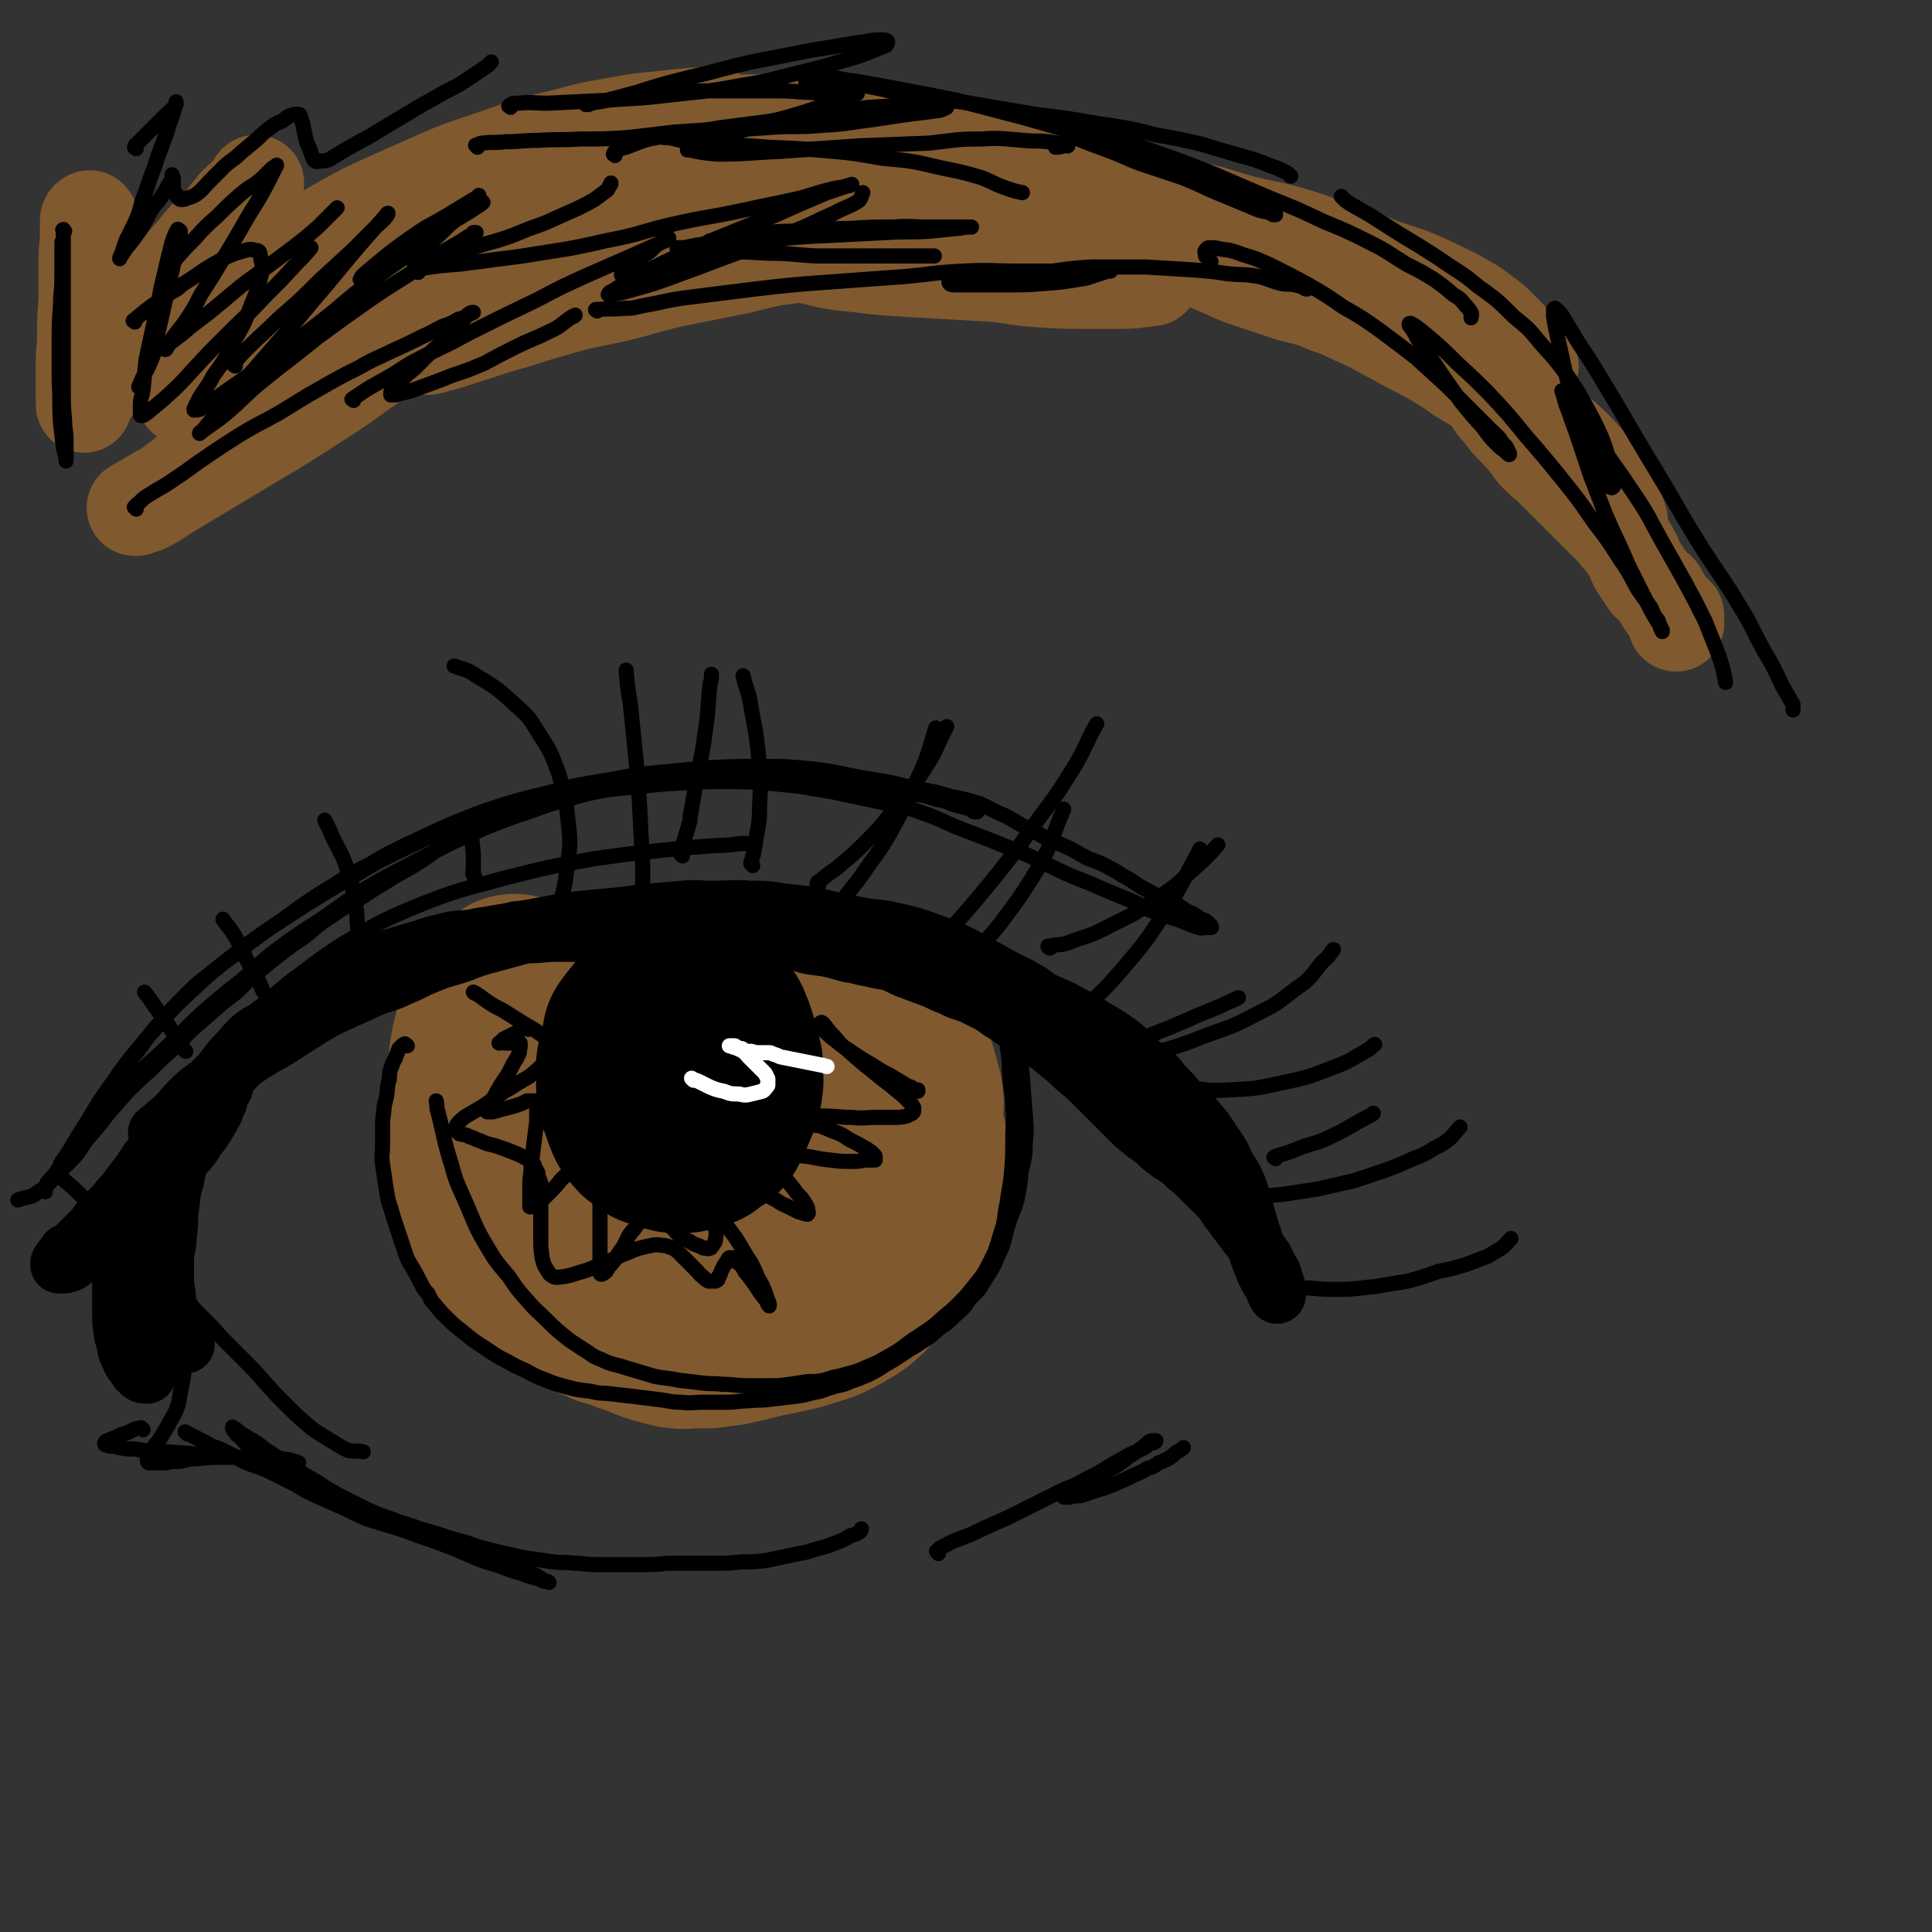 <svg viewBox='0 0 1404 1404' version='1.1' xmlns='http://www.w3.org/2000/svg' xmlns:xlink='http://www.w3.org/1999/xlink'><rect x="0" y="0" width="1404" height="1404" fill="#333333" stroke="none"/><g fill='none' stroke='rgb(0,0,0)' stroke-width='140' stroke-linecap='round' stroke-linejoin='round'><path d='M479,807c-1,-1 -1,-1 -1,-1 -1,-1 0,0 0,0 0,1 -1,0 -1,1 0,1 0,1 0,2 0,2 0,2 0,4 0,2 -1,2 0,4 0,2 1,2 2,3 1,1 1,1 2,2 1,1 1,1 3,2 2,1 2,1 4,2 2,0 2,0 5,0 4,0 4,0 7,0 4,0 4,0 8,-1 3,0 3,-1 6,-2 3,-1 3,0 6,-2 2,-1 2,-1 4,-3 2,-2 1,-2 2,-4 1,-1 2,-1 2,-2 1,-1 1,-1 1,-2 0,-1 0,-1 0,-2 0,-1 0,-1 0,-2 -1,-2 -1,-3 -2,-4 -1,-2 -1,-1 -2,-2 -1,-1 -1,-1 -2,-2 -1,-1 -1,-1 -2,-2 -1,-1 -1,-1 -2,-2 -1,-1 -1,-2 -2,-2 -2,-1 -2,0 -4,0 -2,0 -2,0 -4,0 -2,0 -2,1 -3,2 -2,1 -2,1 -3,2 -1,1 -1,1 -2,2 -1,1 -1,1 -2,2 -1,0 -1,0 -2,0 0,0 0,0 0,0 0,0 0,0 0,0 0,0 0,0 0,0 -1,-1 0,-1 0,-1 0,-1 0,-1 0,-2 0,-1 0,-2 0,-2 -1,-2 -1,-1 -2,-2 -1,-1 -1,-1 -2,-2 -2,-1 -2,-2 -3,-2 -2,-1 -2,0 -4,0 -2,0 -2,0 -4,1 -2,1 -2,1 -4,2 -2,2 -2,2 -4,4 -2,3 -2,3 -3,6 -1,3 -1,3 -1,6 0,2 0,2 0,4 0,1 1,1 1,2 '/></g>
<g fill='none' stroke='rgb(129,89,47)' stroke-width='140' stroke-linecap='round' stroke-linejoin='round'><path d='M375,721c-1,-1 -1,-1 -1,-1 -1,-1 0,0 0,0 0,0 0,0 0,0 0,0 0,-1 0,0 -2,0 -2,1 -3,2 -2,2 -2,2 -4,4 -2,3 -2,3 -4,6 -2,4 -2,4 -4,9 -2,6 -2,6 -3,12 -2,6 -2,7 -3,13 -1,8 -1,8 -1,15 0,9 0,9 0,17 0,8 0,8 0,16 1,8 1,8 2,15 2,8 1,8 3,16 1,7 2,7 4,14 2,7 1,7 4,14 2,6 2,6 5,11 2,5 2,5 5,10 2,5 2,5 5,10 4,5 4,5 8,9 4,5 4,5 8,9 4,4 4,4 9,8 5,4 5,4 11,8 6,4 6,4 13,8 7,3 7,3 14,6 8,2 8,2 16,4 9,1 9,1 18,2 8,1 8,1 16,1 8,0 8,0 16,0 8,0 8,-1 17,-2 8,-1 8,0 16,-2 6,-2 6,-2 13,-4 6,-2 7,-2 13,-4 6,-3 6,-3 11,-7 6,-3 6,-3 11,-7 5,-4 5,-4 10,-8 4,-4 3,-5 7,-9 4,-6 4,-5 8,-11 4,-7 4,-7 6,-14 3,-7 3,-7 5,-14 2,-7 3,-8 4,-15 1,-7 1,-7 2,-14 1,-7 1,-7 1,-14 0,-7 -1,-7 -2,-13 -1,-7 0,-7 -2,-13 -1,-5 -2,-5 -4,-10 -1,-4 -1,-4 -2,-7 -1,-3 -1,-3 -2,-6 -1,-2 -1,-2 -2,-4 -1,-3 -1,-3 -3,-5 0,-1 -1,-1 -2,-3 -1,-1 0,-1 -2,-3 0,-1 -1,-1 -1,-1 -1,-1 -2,-1 -2,-2 -1,-1 -2,-1 -2,-2 0,-1 0,-1 0,-2 0,-1 0,-1 0,-2 0,-1 0,-1 0,-1 1,-1 1,0 2,0 2,1 2,1 4,2 4,2 4,2 7,4 4,3 4,3 8,7 4,4 4,4 8,8 4,6 5,6 9,12 5,6 5,6 8,13 3,7 3,8 5,15 3,7 4,7 5,14 2,8 2,8 2,15 0,8 0,8 -1,15 -1,7 -1,7 -3,13 -2,6 -2,7 -5,13 -4,6 -4,6 -8,11 -5,6 -5,7 -10,12 -6,7 -6,7 -13,12 -8,6 -8,6 -17,11 -9,5 -9,6 -19,10 -10,4 -11,4 -21,7 -8,2 -8,1 -16,2 -7,1 -7,2 -14,2 -4,0 -4,0 -9,0 -3,0 -3,0 -6,0 -1,0 -1,0 -3,0 -1,0 -1,0 -2,0 0,0 -1,-1 0,-2 2,-1 3,0 5,-1 6,-1 6,-1 12,-2 9,-3 9,-4 18,-7 9,-3 9,-3 18,-6 9,-3 9,-3 17,-6 7,-4 7,-4 14,-9 7,-4 7,-4 13,-9 4,-4 4,-4 8,-9 4,-4 4,-4 7,-9 3,-5 3,-5 6,-10 4,-7 5,-7 8,-14 3,-6 2,-6 5,-13 2,-5 2,-5 3,-11 3,-7 3,-7 4,-14 2,-5 1,-5 2,-11 1,-4 1,-4 1,-8 0,-4 0,-4 0,-8 0,-5 1,-6 0,-11 0,-4 -1,-4 -2,-9 -1,-4 -1,-4 -2,-7 -1,-4 -1,-4 -2,-7 -1,-3 -1,-3 -2,-6 -1,-2 -1,-2 -2,-4 -1,-2 -1,-2 -2,-4 -1,-2 -1,-2 -2,-4 -1,-2 0,-2 -2,-4 0,-1 -1,0 -2,-2 0,0 -1,0 -1,-1 0,-1 0,-1 0,-2 0,-1 0,-1 0,-2 0,0 0,0 0,0 0,0 0,0 0,1 0,3 1,3 1,6 2,5 2,5 3,11 2,8 2,8 4,16 2,6 3,6 4,13 2,7 1,7 2,15 1,6 1,6 2,12 1,6 1,6 1,12 0,7 0,7 0,14 0,7 -1,7 -2,14 -1,7 -1,7 -3,13 -1,6 0,6 -2,12 -1,5 -2,5 -3,10 -2,4 -2,4 -3,9 -2,4 -2,3 -4,7 -2,4 -2,4 -5,7 -3,5 -3,5 -7,9 -3,3 -3,4 -7,7 -4,4 -4,4 -9,7 -7,4 -7,4 -15,8 -9,3 -9,3 -19,6 -9,2 -9,2 -18,4 -8,1 -7,2 -15,3 -6,2 -6,2 -12,3 -6,2 -6,1 -12,2 -5,1 -5,1 -9,1 -5,0 -5,0 -9,0 -5,0 -5,1 -10,0 -4,0 -4,-1 -9,-2 -5,-1 -5,-1 -10,-3 -5,-2 -5,-2 -10,-4 -6,-2 -6,-2 -11,-4 -7,-4 -7,-4 -13,-7 -6,-3 -6,-3 -12,-6 -6,-3 -6,-3 -11,-5 -5,-3 -5,-3 -10,-6 -5,-3 -5,-3 -10,-6 -5,-3 -5,-3 -10,-7 -4,-4 -5,-4 -9,-8 -4,-4 -4,-5 -8,-10 -4,-5 -4,-5 -8,-11 -2,-5 -2,-6 -4,-11 -2,-6 -3,-6 -5,-13 -2,-7 -1,-7 -2,-14 -1,-6 -1,-6 -1,-12 0,-6 -1,-6 0,-12 1,-6 1,-6 2,-12 2,-5 2,-5 4,-10 2,-4 2,-4 4,-8 2,-3 2,-4 4,-7 2,-3 2,-3 5,-6 3,-3 3,-3 7,-6 4,-3 4,-3 7,-6 3,-2 3,-2 6,-4 2,-1 2,0 4,-2 2,-1 2,-1 3,-2 0,0 0,-1 0,-1 0,-1 -1,0 -2,0 -1,0 -1,0 -2,1 -4,2 -4,3 -8,6 -5,4 -6,4 -10,9 -6,7 -6,7 -11,15 -4,6 -5,6 -8,13 -3,7 -3,7 -4,15 -2,9 -2,9 -2,18 0,7 0,8 1,15 1,6 0,6 2,12 2,6 2,6 6,12 4,6 4,6 9,12 5,5 4,6 10,11 7,6 7,6 16,11 8,5 8,5 17,8 11,5 11,6 23,9 12,3 12,3 24,4 12,2 12,2 23,4 10,1 10,1 19,1 8,0 8,-1 16,-2 7,-2 7,-2 15,-4 6,-2 6,-2 12,-4 5,-2 5,-2 10,-5 5,-3 5,-3 10,-6 3,-3 3,-3 6,-6 4,-4 4,-4 7,-7 3,-3 4,-3 6,-7 3,-6 3,-6 6,-12 2,-6 3,-5 4,-11 2,-6 1,-6 2,-13 1,-6 1,-6 1,-11 0,-6 0,-6 0,-12 0,-5 0,-5 0,-10 0,-4 0,-4 0,-8 0,-3 0,-3 0,-7 0,-2 0,-2 0,-5 0,-2 0,-2 0,-5 0,-1 0,-1 0,-3 0,-2 0,-2 0,-3 0,0 0,-1 -1,-1 0,0 0,0 0,0 -1,0 0,1 0,2 0,1 0,1 0,3 0,2 0,2 0,5 0,3 0,3 0,5 0,2 0,2 0,4 0,0 0,0 0,1 0,0 0,0 0,0 0,1 0,1 0,1 0,0 1,-1 1,-1 '/></g>
<g fill='none' stroke='rgb(0,0,0)' stroke-width='140' stroke-linecap='round' stroke-linejoin='round'><path d='M467,766c-1,-1 -1,-1 -1,-1 -1,-1 0,0 0,0 -1,1 -1,0 -2,1 -1,1 -1,1 -2,2 -1,2 -2,2 -2,4 -1,3 0,3 0,6 0,4 0,4 0,7 0,4 -1,4 0,8 0,4 1,3 2,7 1,3 1,3 2,6 1,2 1,2 2,5 1,2 1,2 3,4 1,2 1,2 4,4 2,1 2,1 4,3 3,1 3,1 6,2 3,1 3,1 7,2 3,0 3,0 7,0 3,0 3,-1 6,-2 3,0 3,0 5,-1 3,-2 3,-2 5,-4 3,-2 3,-1 5,-4 1,-2 1,-2 2,-5 2,-3 2,-3 3,-6 2,-4 2,-4 3,-8 1,-4 2,-4 2,-8 1,-4 0,-4 0,-8 0,-3 0,-3 0,-7 -1,-4 -1,-4 -2,-8 -1,-4 -1,-4 -2,-7 -1,-3 -1,-3 -2,-6 -1,-2 -1,-2 -2,-5 -1,-2 -1,-2 -3,-4 -1,-1 -2,-1 -4,-3 -1,-1 -1,-1 -3,-2 -3,-1 -3,-1 -6,-2 -3,-1 -3,-1 -6,-1 -3,0 -3,0 -6,0 -3,0 -3,1 -6,2 -2,0 -2,0 -5,1 -2,1 -2,2 -4,3 -3,2 -3,1 -6,4 -2,2 -2,3 -4,5 -1,2 -1,2 -3,4 '/></g>
<g fill='none' stroke='rgb(0,0,0)' stroke-width='42' stroke-linecap='round' stroke-linejoin='round'><path d='M163,790c-1,-1 -1,-1 -1,-1 -1,-1 0,0 0,0 0,0 0,0 0,0 0,0 0,0 0,0 -1,-1 0,0 0,0 0,0 0,0 0,0 0,-1 0,-1 0,-2 0,-1 1,-1 1,-2 1,-2 1,-2 2,-4 2,-2 2,-1 4,-3 3,-3 3,-4 6,-7 3,-3 3,-2 6,-5 4,-3 4,-3 8,-6 4,-3 4,-3 8,-6 4,-3 4,-3 8,-6 5,-3 5,-3 10,-7 5,-4 5,-4 10,-7 6,-4 6,-3 12,-6 5,-3 5,-4 10,-6 5,-3 6,-3 11,-6 6,-3 6,-3 12,-6 6,-3 6,-3 12,-6 6,-3 5,-3 11,-5 7,-3 7,-2 14,-4 6,-2 7,-2 13,-4 7,-2 7,-2 13,-4 7,-2 7,-2 14,-4 6,-2 6,-2 12,-4 6,-1 6,-1 12,-2 7,-2 7,-1 14,-2 6,-1 6,-2 12,-2 7,-1 7,-1 14,-1 6,0 6,0 11,0 6,0 6,0 11,0 6,0 6,0 12,0 5,0 5,0 11,0 5,0 5,1 11,2 6,1 6,1 11,2 6,1 6,1 12,2 6,1 6,1 13,2 7,1 7,1 14,2 7,1 7,1 14,2 7,0 7,0 14,0 7,0 7,0 14,0 7,0 7,0 14,0 8,0 8,0 16,0 7,0 7,0 15,1 7,1 7,1 13,1 7,1 7,1 14,1 7,1 7,1 14,2 7,1 7,1 14,2 7,1 7,2 14,3 6,2 6,1 12,3 5,2 5,2 10,4 5,2 5,2 10,5 5,3 4,3 9,6 4,3 4,3 8,6 4,3 4,3 9,6 5,2 5,3 9,5 4,3 4,3 8,6 3,2 3,1 7,3 3,2 3,2 6,4 2,2 2,1 4,3 2,0 2,1 3,2 1,0 1,1 3,1 0,0 0,0 1,0 1,0 1,0 2,0 0,0 -1,-1 -1,-1 -1,-1 -1,-1 -2,-2 -2,-2 -2,-2 -5,-4 -3,-2 -3,-1 -7,-3 -4,-3 -4,-3 -9,-5 -6,-4 -6,-4 -13,-6 -8,-3 -8,-3 -15,-6 -8,-3 -8,-4 -16,-6 -7,-2 -7,-2 -15,-4 -7,-2 -7,-2 -13,-4 -7,-2 -7,-2 -14,-4 -8,-2 -8,-2 -15,-4 -9,-1 -9,-1 -17,-3 -7,-1 -7,-2 -15,-3 -7,-2 -7,-2 -15,-4 -7,-1 -7,-1 -14,-2 -8,-2 -8,-3 -15,-4 -8,-2 -8,-2 -16,-3 -8,0 -8,0 -17,0 -8,-1 -8,-2 -15,-2 -8,-1 -8,-1 -16,-1 -8,0 -8,-1 -17,-1 -8,0 -8,0 -17,0 -8,0 -8,1 -16,1 -7,1 -7,1 -14,1 -6,0 -6,0 -13,0 -8,0 -8,0 -15,0 -7,0 -7,0 -13,0 -10,0 -10,1 -19,1 -10,1 -10,0 -21,1 -8,1 -8,1 -16,2 -9,1 -9,2 -18,4 -10,2 -10,2 -21,5 -11,4 -11,4 -22,8 -9,4 -9,4 -18,9 -10,6 -10,6 -19,12 -9,6 -9,6 -18,12 -11,7 -11,7 -22,13 -10,6 -10,6 -20,12 -8,5 -8,5 -15,11 -7,5 -7,6 -14,12 -6,5 -6,6 -11,11 -5,5 -5,5 -10,10 -4,4 -3,4 -7,8 -3,3 -3,2 -6,4 -2,2 -2,3 -4,4 -2,2 -2,2 -4,3 -1,1 -1,1 -2,2 -1,1 -1,1 -2,1 0,0 0,0 0,0 0,0 -1,0 -1,0 2,-2 3,-2 5,-4 4,-4 4,-3 8,-7 6,-6 5,-6 11,-12 7,-7 8,-7 16,-13 9,-7 9,-7 19,-14 10,-7 10,-7 20,-13 9,-5 9,-5 18,-11 8,-5 8,-5 16,-10 10,-6 10,-6 21,-11 11,-5 11,-5 22,-10 10,-4 11,-3 21,-8 10,-4 10,-5 20,-9 12,-5 12,-4 24,-8 10,-4 10,-4 21,-7 11,-3 11,-3 22,-6 10,-2 10,-3 20,-4 11,-2 11,-2 22,-3 12,-2 12,-2 23,-3 11,-1 11,-1 22,-1 9,0 9,0 18,0 11,0 11,1 22,1 10,0 10,0 21,1 9,1 9,1 17,2 10,1 10,1 20,3 9,1 9,1 18,3 11,3 11,3 22,6 10,3 10,3 21,6 9,3 9,2 18,6 8,3 8,3 16,7 8,3 8,3 16,6 9,3 8,4 17,7 7,4 7,3 15,6 6,3 6,3 12,6 5,3 5,3 9,6 5,3 5,3 9,6 5,3 5,2 10,6 4,2 5,2 9,5 4,4 4,5 8,8 6,5 6,5 11,9 5,4 5,5 10,9 5,4 5,4 10,9 4,4 4,4 8,8 3,3 3,3 6,6 4,4 4,4 7,7 4,4 4,4 7,7 3,3 3,3 7,6 4,4 4,3 9,7 4,3 4,4 8,7 4,3 4,3 9,6 4,3 4,3 8,7 4,3 4,3 8,7 4,4 4,4 8,8 4,4 4,3 7,7 4,4 3,4 6,8 3,4 3,4 6,8 3,4 3,4 6,8 2,3 2,3 4,5 3,4 3,4 5,7 3,5 3,5 6,9 2,4 2,4 4,8 2,3 2,3 3,7 1,3 1,3 2,6 0,1 0,1 0,2 0,1 0,1 0,2 0,0 0,1 0,1 -2,-3 -2,-4 -3,-7 -4,-6 -4,-6 -7,-13 -4,-10 -4,-10 -7,-21 -4,-11 -3,-11 -7,-22 -2,-9 -2,-9 -5,-17 -3,-7 -4,-7 -8,-14 -3,-7 -3,-7 -7,-13 -4,-6 -4,-6 -8,-12 -5,-6 -5,-6 -10,-12 -5,-5 -5,-5 -10,-10 -4,-5 -4,-5 -9,-10 -5,-5 -4,-6 -10,-11 -5,-5 -6,-4 -12,-9 -6,-6 -5,-7 -12,-12 -7,-5 -7,-5 -14,-9 -7,-4 -7,-5 -15,-9 -6,-3 -6,-3 -13,-7 -7,-3 -7,-3 -14,-6 -6,-4 -6,-5 -12,-8 -8,-5 -8,-4 -17,-9 -8,-4 -8,-5 -17,-9 -8,-5 -8,-5 -16,-9 -7,-3 -7,-3 -15,-6 -8,-3 -8,-3 -17,-6 -8,-2 -8,-2 -17,-4 -10,-2 -10,-1 -21,-3 -10,-2 -10,-2 -20,-4 -8,-2 -8,-2 -17,-4 -9,-1 -10,-1 -19,-2 -12,-2 -12,-2 -24,-2 -13,-1 -13,0 -27,0 -11,0 -11,-1 -22,0 -12,1 -12,1 -23,2 -13,1 -13,2 -26,3 -10,1 -10,1 -21,2 -10,1 -10,1 -21,3 -11,2 -11,2 -22,4 -11,2 -11,2 -22,4 -9,1 -9,1 -19,3 -10,1 -10,0 -20,3 -10,2 -10,3 -21,6 -10,3 -10,3 -20,6 -8,3 -8,3 -16,7 -8,3 -7,3 -15,7 -7,4 -7,4 -14,8 -7,5 -7,5 -14,10 -8,5 -8,5 -16,10 -7,4 -7,4 -13,9 -6,3 -6,3 -11,7 -6,6 -5,6 -11,12 -5,5 -4,5 -9,11 -5,7 -5,7 -10,13 -4,5 -4,5 -9,11 -4,5 -3,5 -7,9 -4,4 -4,4 -8,8 -4,4 -4,5 -7,9 -3,4 -3,4 -6,8 -2,3 -3,2 -6,6 -3,3 -2,4 -5,7 -2,4 -3,4 -5,7 -3,4 -3,4 -6,8 -3,4 -3,4 -6,7 -3,4 -3,4 -6,7 -3,3 -3,3 -6,6 -2,2 -2,2 -4,5 -2,3 -2,3 -4,5 -2,2 -2,2 -4,4 -2,2 -2,2 -4,4 -1,1 -1,1 -2,2 -1,1 -1,1 -2,2 -1,1 -1,1 -2,2 -1,1 -1,2 -2,2 -1,1 -1,0 -2,0 -1,0 -1,1 -1,2 0,0 0,0 0,0 3,-2 3,-1 6,-3 3,-2 3,-2 6,-4 4,-3 4,-3 8,-6 7,-6 8,-6 15,-12 7,-6 7,-6 15,-13 8,-7 8,-7 15,-14 6,-6 6,-6 11,-11 5,-5 5,-5 9,-9 4,-4 4,-4 7,-8 3,-5 3,-5 6,-10 2,-4 3,-4 5,-8 3,-4 3,-4 5,-7 1,-3 1,-3 2,-6 1,-1 1,-1 1,-2 0,-1 0,-1 0,-2 0,-1 0,-1 0,-2 0,-1 0,-2 0,-1 0,0 0,1 0,2 -1,4 -1,4 -2,7 -2,6 -2,6 -5,11 -4,7 -4,7 -9,13 -7,9 -6,9 -14,17 -7,9 -8,9 -16,17 -9,8 -9,8 -18,17 -7,7 -6,7 -13,14 -6,5 -7,4 -12,10 -5,4 -4,4 -9,8 -3,3 -3,3 -7,5 -2,2 -2,2 -4,3 -2,0 -2,1 -4,1 0,0 -1,0 -1,0 -1,0 -2,0 -2,0 0,0 0,-1 0,-1 1,-2 1,-2 3,-4 3,-2 3,-2 6,-5 5,-4 5,-3 10,-7 7,-5 7,-5 14,-11 7,-5 7,-5 14,-11 7,-6 8,-5 15,-12 5,-5 5,-5 10,-10 4,-4 4,-4 8,-8 2,-2 3,-2 5,-5 1,-1 1,-1 2,-3 0,-1 0,0 1,-1 0,0 0,0 0,0 0,2 0,2 -1,4 -1,4 -1,4 -2,9 -1,6 -2,6 -3,13 -1,8 -1,8 -2,16 0,7 0,7 -1,15 0,7 -1,7 -2,14 0,7 0,7 0,15 0,6 0,6 1,12 1,6 0,6 1,11 1,4 1,4 2,8 1,3 2,3 4,6 1,3 2,3 3,6 1,1 1,2 2,3 1,1 2,1 2,2 0,1 0,1 0,2 0,0 0,0 0,0 -2,-4 -2,-4 -4,-7 -3,-7 -3,-7 -6,-15 -4,-7 -4,-7 -6,-15 -3,-9 -4,-10 -5,-19 -2,-9 -2,-9 -3,-18 0,-9 0,-9 1,-18 0,-8 1,-9 2,-17 1,-7 2,-7 4,-14 1,-5 1,-5 2,-9 1,-3 1,-3 1,-5 0,-2 0,-2 0,-4 0,-1 0,-1 0,-1 -1,-1 -1,-1 -2,0 -2,2 -2,2 -3,5 -4,6 -4,6 -7,13 -3,6 -3,6 -5,13 -3,7 -4,7 -6,15 -3,7 -3,7 -5,14 -2,7 -3,7 -4,14 -1,8 -1,8 -1,16 0,8 0,8 0,15 0,8 0,8 0,15 0,6 0,6 1,12 0,4 1,4 2,9 1,4 0,4 2,7 1,3 1,3 2,5 1,2 1,2 3,4 0,1 1,1 2,3 0,1 1,1 2,2 0,0 0,1 1,1 1,1 1,1 2,1 1,0 1,0 2,0 0,-1 -1,-1 -1,-2 -1,-4 0,-4 -1,-7 -2,-8 -3,-8 -4,-16 -3,-11 -3,-11 -4,-22 -2,-10 -2,-10 -2,-20 0,-7 -1,-7 0,-15 1,-8 1,-8 3,-16 1,-6 2,-6 4,-12 2,-6 2,-5 4,-10 1,-4 1,-4 3,-7 1,-3 1,-3 2,-6 0,-1 0,-1 0,-2 0,-1 0,-1 0,-2 0,0 0,0 0,-1 0,0 0,0 0,0 '/><path d='M115,987c-1,-1 -1,-1 -1,-1 -1,-1 0,0 0,0 0,0 0,0 0,0 0,0 0,0 0,0 -1,-1 0,0 0,0 '/></g>
<g fill='none' stroke='rgb(0,0,0)' stroke-width='11' stroke-linecap='round' stroke-linejoin='round'><path d='M136,1042c-1,-1 -1,-1 -1,-1 -1,-1 0,0 0,0 0,0 0,0 0,0 0,0 -1,-1 0,0 0,0 1,0 2,1 2,1 2,1 4,2 4,2 4,2 8,4 6,4 7,3 13,6 8,4 8,4 15,8 9,4 9,3 18,7 10,5 10,5 20,10 8,5 8,5 17,9 9,4 9,4 18,8 8,4 8,4 17,8 10,3 10,3 20,6 9,3 9,3 17,6 9,3 9,3 17,6 8,3 8,3 15,6 7,3 7,3 14,6 6,2 7,2 13,4 5,2 5,2 11,4 4,1 4,1 9,3 3,1 4,1 7,2 3,1 3,1 5,2 2,0 2,0 4,1 0,0 0,0 0,0 0,0 0,0 0,0 -1,-1 -1,-1 -3,-1 -3,-2 -3,-2 -6,-4 -8,-3 -8,-3 -15,-6 -12,-6 -12,-5 -23,-10 -15,-7 -15,-7 -30,-13 -15,-5 -15,-4 -30,-9 -14,-4 -14,-4 -28,-9 -13,-4 -13,-4 -26,-9 -11,-5 -11,-5 -21,-10 -7,-5 -7,-5 -14,-10 -6,-5 -6,-5 -13,-10 -4,-3 -4,-4 -9,-8 -3,-2 -3,-3 -6,-6 -2,-2 -2,-1 -4,-4 -1,-1 -1,-1 -2,-3 0,0 0,0 0,-1 0,0 0,0 0,0 3,2 3,2 5,4 5,3 5,3 10,6 7,4 6,5 13,9 7,5 7,4 15,9 8,6 8,6 17,11 9,6 9,6 18,11 10,5 10,5 20,10 9,4 9,4 18,7 10,4 10,3 20,7 9,3 9,3 17,5 9,3 9,3 17,5 8,3 8,3 16,5 8,2 8,2 17,4 8,2 8,2 16,3 7,1 7,1 14,2 8,1 8,0 15,1 8,0 8,1 16,1 8,0 8,0 16,0 9,0 9,0 19,0 8,0 8,0 17,-1 9,0 9,0 18,0 9,0 9,0 18,0 9,0 9,0 18,-1 9,0 9,0 18,-1 9,-2 9,-2 19,-4 8,-2 8,-1 16,-4 8,-2 8,-2 16,-5 5,-2 5,-2 10,-5 4,-1 4,-1 7,-3 1,-1 1,-2 1,-2 '/><path d='M682,1129c-1,-1 -1,-1 -1,-1 -1,-1 0,-1 0,-1 1,-1 1,-1 2,-2 2,-1 2,-1 4,-2 5,-3 6,-3 11,-5 8,-3 8,-3 16,-7 9,-4 9,-4 18,-8 10,-5 10,-5 20,-10 10,-5 10,-5 20,-10 10,-4 10,-4 19,-9 8,-4 8,-4 16,-9 7,-4 7,-4 14,-8 4,-2 4,-1 8,-4 4,-1 3,-2 7,-4 2,-1 2,0 3,-1 1,0 1,-1 1,-1 0,0 0,0 0,0 -1,0 -1,0 -2,0 -2,0 -2,0 -3,1 -3,2 -2,2 -5,4 -4,3 -4,3 -9,6 -5,4 -5,4 -11,8 -6,3 -6,3 -12,7 -5,4 -5,4 -11,7 -3,3 -4,2 -7,4 -2,2 -2,2 -4,3 -2,0 -1,0 -3,1 0,0 0,0 0,0 1,0 2,0 4,0 4,-1 4,-1 8,-1 6,-2 6,-2 12,-4 7,-2 7,-2 14,-5 7,-3 7,-3 13,-6 5,-2 5,-2 10,-5 4,-1 4,-1 8,-4 3,-1 3,-1 7,-3 3,-2 3,-2 5,-4 3,-2 4,-2 6,-4 '/><path d='M930,934c-1,-1 -2,-1 -1,-1 0,-1 1,0 2,0 4,2 3,2 7,2 7,1 7,1 14,1 10,1 10,1 21,1 13,0 13,-1 26,-2 12,-2 12,-2 24,-4 11,-3 11,-3 22,-7 10,-2 10,-2 20,-5 8,-3 8,-3 16,-6 5,-3 5,-3 10,-6 4,-3 4,-4 7,-7 0,0 0,0 0,0 '/><path d='M887,871c-1,-1 -1,-1 -1,-1 -1,-1 0,0 0,0 0,0 0,0 0,0 4,0 4,0 9,0 7,0 7,0 14,0 11,-1 11,-1 23,-2 13,-2 13,-2 26,-4 13,-3 13,-3 26,-6 12,-4 12,-4 24,-8 10,-4 10,-4 19,-8 8,-3 8,-3 16,-8 6,-3 6,-3 11,-7 4,-4 4,-5 7,-8 '/><path d='M927,842c-1,-1 -2,-1 -1,-1 1,-1 2,-1 5,-2 7,-2 7,-2 14,-5 11,-4 12,-3 22,-8 15,-7 14,-8 28,-15 2,-1 2,-1 3,-2 '/><path d='M33,866c-1,-1 -1,-1 -1,-1 -1,-1 0,0 0,0 0,0 0,0 0,0 0,0 0,0 0,0 -1,-1 0,0 0,0 1,-2 1,-2 2,-5 3,-4 3,-3 6,-7 4,-6 4,-6 8,-12 7,-9 7,-9 13,-17 9,-10 9,-10 18,-21 10,-10 9,-11 20,-21 11,-12 12,-11 24,-23 13,-12 12,-12 25,-24 14,-12 14,-12 28,-23 14,-12 13,-13 28,-24 15,-11 16,-11 31,-21 16,-11 16,-12 32,-22 17,-10 18,-10 35,-19 18,-9 18,-10 36,-18 18,-8 18,-8 37,-15 19,-6 18,-7 37,-12 17,-5 18,-5 35,-8 18,-3 18,-3 36,-5 16,-2 16,-2 32,-3 17,0 17,0 35,0 16,0 16,0 32,2 15,0 15,0 30,2 14,1 14,2 28,4 11,2 11,2 23,4 9,1 9,1 18,4 7,1 7,2 13,4 4,1 4,1 8,2 3,1 3,1 6,2 1,1 1,1 2,1 0,0 0,0 0,0 0,0 0,0 0,0 -1,-1 -1,0 -2,0 -1,0 -1,-1 -3,-2 -4,-2 -4,-2 -8,-4 -8,-3 -8,-3 -15,-5 -13,-5 -12,-5 -25,-8 -15,-4 -15,-3 -31,-6 -17,-3 -17,-4 -34,-6 -20,-2 -20,-2 -39,-2 -20,0 -20,0 -40,1 -20,2 -20,2 -41,4 -18,2 -18,3 -37,6 -18,3 -18,3 -36,8 -17,4 -17,4 -34,9 -18,6 -18,6 -35,13 -17,7 -17,8 -33,15 -14,7 -15,7 -28,15 -12,6 -12,6 -23,13 -13,8 -13,8 -25,16 -13,9 -13,10 -27,19 -11,8 -11,8 -21,16 -11,8 -11,8 -21,16 -9,7 -9,7 -18,16 -8,8 -8,8 -16,17 -8,9 -8,9 -15,19 -7,9 -7,9 -13,18 -5,8 -5,8 -10,16 -4,7 -4,7 -8,13 -4,6 -4,6 -8,12 -3,5 -3,5 -7,10 -3,4 -2,4 -5,8 -2,2 -2,2 -4,4 -1,2 -1,2 -2,3 -1,1 -1,1 -2,2 0,0 0,0 0,0 1,-1 1,-1 1,-2 3,-4 3,-4 5,-7 7,-12 7,-12 14,-23 9,-15 9,-15 19,-29 11,-16 12,-16 24,-31 14,-15 13,-16 28,-30 17,-16 17,-16 36,-31 17,-13 17,-13 35,-25 17,-11 17,-11 35,-22 17,-10 17,-10 34,-20 14,-7 14,-7 29,-14 15,-7 14,-7 30,-14 14,-5 14,-5 29,-10 13,-4 13,-5 26,-9 16,-4 16,-3 32,-6 16,-3 16,-3 33,-5 15,-2 15,-2 31,-3 17,-1 17,0 35,-1 16,-2 16,-2 33,-3 15,-1 15,-1 30,0 13,1 13,1 26,2 13,2 13,2 25,4 15,3 15,3 30,6 14,2 14,2 28,6 10,2 10,2 20,5 9,4 9,5 19,9 11,6 11,7 22,12 10,6 10,5 21,10 9,4 9,5 17,9 8,3 9,3 16,7 6,3 6,4 12,7 7,4 7,5 13,8 7,4 7,4 15,7 5,3 5,3 11,6 4,3 4,3 9,5 3,2 3,2 6,4 2,1 2,0 4,2 1,0 1,1 2,2 0,0 1,0 1,1 1,1 0,1 0,1 -1,0 -1,0 -2,0 -4,0 -4,1 -7,0 -6,-2 -6,-2 -13,-5 -8,-3 -9,-2 -18,-6 -9,-3 -8,-4 -17,-8 -12,-5 -12,-5 -24,-10 -13,-6 -13,-5 -26,-11 -13,-6 -12,-6 -25,-12 -13,-6 -13,-5 -27,-11 -13,-5 -13,-5 -26,-10 -12,-5 -12,-6 -24,-10 -13,-5 -13,-4 -26,-7 -14,-3 -14,-3 -28,-6 -14,-3 -14,-3 -27,-5 -16,-3 -16,-2 -32,-4 -16,-1 -16,-1 -33,-1 -15,0 -15,0 -30,1 -17,1 -17,1 -33,3 -14,1 -14,1 -29,3 -11,2 -11,2 -23,4 -12,3 -12,3 -23,6 -12,4 -12,4 -23,8 -11,4 -11,4 -21,9 -10,5 -10,6 -20,12 -10,6 -9,7 -19,13 -11,7 -11,6 -22,13 -10,6 -10,6 -19,12 -11,7 -11,6 -21,13 -11,7 -11,8 -21,16 -9,6 -9,6 -18,13 -9,7 -9,7 -17,14 -7,6 -7,6 -14,13 -8,6 -8,6 -15,12 -8,7 -8,7 -16,14 -8,7 -7,8 -15,15 -9,8 -9,8 -17,16 -9,8 -9,8 -17,16 -7,8 -7,8 -14,16 -6,8 -6,8 -13,16 -6,7 -5,8 -11,15 -6,6 -6,6 -12,12 -7,7 -6,8 -14,13 -6,5 -7,3 -15,6 '/></g>
<g fill='none' stroke='rgb(129,89,47)' stroke-width='70' stroke-linecap='round' stroke-linejoin='round'><path d='M66,160c-1,-1 -1,-2 -1,-1 -1,0 -1,1 -1,3 0,4 0,4 0,8 0,9 -1,9 -1,17 0,12 0,12 0,25 0,13 -1,12 -1,25 0,11 0,11 -1,22 0,8 0,8 0,16 0,6 0,6 0,11 0,3 0,3 0,6 0,1 0,1 0,2 0,0 0,0 0,0 1,-2 0,-2 1,-4 5,-7 5,-7 10,-15 8,-12 8,-12 17,-24 10,-15 10,-15 21,-30 10,-13 10,-13 21,-26 9,-10 9,-10 18,-21 6,-6 7,-6 13,-13 4,-5 4,-5 8,-10 3,-4 4,-4 7,-7 2,-2 3,-2 5,-5 2,-2 2,-2 3,-4 1,-1 0,-1 1,-2 0,0 0,0 0,0 0,2 0,2 -1,3 -1,6 -1,6 -2,11 -4,10 -4,10 -8,20 -6,13 -6,13 -13,25 -8,15 -8,15 -16,30 -6,11 -6,10 -13,21 -4,7 -3,7 -7,13 -2,3 -2,4 -4,6 -1,1 -1,1 -1,1 1,-2 1,-3 3,-5 9,-10 10,-10 20,-20 18,-16 18,-17 37,-31 29,-21 29,-22 60,-40 30,-17 30,-16 61,-30 29,-13 29,-13 59,-23 25,-9 26,-9 51,-15 21,-6 21,-5 42,-9 16,-3 16,-2 31,-4 11,-1 11,-1 21,-2 5,0 5,0 10,0 2,0 2,0 4,0 0,0 0,0 0,0 -4,2 -4,2 -8,4 -9,4 -9,4 -18,7 -18,7 -18,7 -36,13 -22,8 -22,8 -44,16 -23,9 -23,9 -46,19 -26,11 -26,11 -51,24 -23,11 -23,11 -45,24 -23,13 -23,12 -45,26 -19,13 -19,14 -37,28 -14,10 -14,10 -27,20 -9,7 -9,7 -17,14 -4,3 -4,3 -9,7 -1,1 -4,3 -3,2 5,-2 8,-3 17,-7 25,-12 24,-13 49,-25 36,-15 37,-14 73,-29 37,-15 37,-16 74,-30 36,-15 36,-15 73,-28 32,-11 32,-11 64,-20 26,-8 26,-9 53,-15 21,-5 21,-4 42,-7 13,-2 13,-2 27,-4 8,-1 8,-1 16,-1 3,0 3,0 7,0 0,0 1,0 0,0 -5,2 -5,2 -11,4 -14,4 -14,4 -28,8 -22,6 -22,5 -44,11 -23,6 -23,6 -45,13 -32,11 -32,11 -64,22 -32,11 -32,11 -64,23 -27,11 -27,10 -53,22 -29,14 -29,14 -57,30 -18,11 -18,11 -36,22 -17,11 -17,11 -34,22 -12,8 -11,8 -22,17 -9,6 -9,6 -17,13 -7,6 -7,6 -14,12 -6,5 -5,5 -11,9 -4,3 -4,3 -8,6 -3,1 -3,2 -6,3 -3,2 -3,2 -5,3 -2,2 -2,2 -4,3 -2,1 -2,0 -4,2 -1,0 -1,1 -3,2 0,0 -1,0 -1,0 3,-1 4,-1 7,-2 10,-5 10,-6 20,-12 20,-12 20,-12 40,-24 33,-20 33,-19 65,-40 34,-21 32,-25 67,-43 35,-18 37,-14 74,-29 31,-14 30,-16 61,-29 28,-12 28,-12 57,-21 22,-7 22,-6 44,-11 14,-3 14,-3 29,-5 8,-1 8,-1 17,-1 4,0 4,0 8,1 0,0 1,0 1,1 0,1 -1,1 -3,3 -3,2 -3,2 -7,4 -10,4 -10,5 -19,8 -14,4 -15,3 -29,7 -18,4 -18,3 -35,8 -26,7 -26,7 -51,14 -20,6 -21,6 -41,13 -21,7 -21,7 -41,15 -13,5 -13,5 -25,11 -9,5 -8,6 -17,11 -3,2 -4,1 -7,2 -1,1 -3,2 -2,2 5,-1 7,-2 15,-4 18,-6 19,-6 37,-12 19,-5 19,-6 37,-11 23,-7 23,-6 46,-11 21,-5 21,-6 42,-11 25,-5 25,-5 50,-10 17,-4 17,-5 34,-7 21,-4 21,-3 42,-5 16,-2 16,-2 33,-3 18,0 18,0 36,1 16,0 16,0 32,1 13,1 13,2 25,3 14,2 14,2 28,4 12,2 12,2 24,4 8,1 9,1 17,2 6,2 6,2 13,4 5,1 5,1 10,2 1,1 1,2 2,2 1,1 1,0 2,0 1,0 1,1 1,1 0,0 -1,0 -2,0 -3,0 -3,1 -6,1 -8,1 -8,1 -16,1 -13,0 -13,0 -26,0 -15,0 -15,0 -29,-1 -17,-1 -17,-2 -34,-4 -18,-1 -18,-1 -35,-2 -17,-1 -17,-1 -34,-2 -15,-1 -16,-1 -31,-3 -12,-1 -12,-1 -23,-3 -8,-2 -8,-2 -17,-4 -7,-2 -7,-2 -13,-4 -7,-2 -7,-3 -14,-5 -5,-2 -5,-2 -11,-4 -4,-2 -4,-2 -7,-4 -2,-1 -3,-1 -4,-2 -2,-1 -1,-1 -2,-2 -1,-1 -2,-1 -2,-2 -1,-2 -1,-3 0,-5 2,-3 3,-3 7,-5 7,-4 7,-4 15,-7 9,-2 9,-2 18,-3 15,-3 15,-3 30,-4 17,-1 17,-1 34,-1 17,0 17,0 35,0 20,0 20,0 40,0 19,0 19,1 37,2 23,1 23,1 45,3 20,3 20,2 39,6 20,5 21,4 41,10 15,5 15,5 30,11 14,6 14,6 29,12 12,5 12,5 25,9 9,3 9,3 17,6 6,2 6,2 11,4 3,1 2,1 5,2 1,1 1,1 2,1 0,0 0,0 0,0 -1,0 -1,0 -1,0 -4,0 -4,1 -8,0 -11,-2 -11,-2 -21,-5 -15,-4 -15,-4 -29,-9 -19,-6 -19,-7 -38,-14 -21,-7 -21,-7 -41,-15 -23,-8 -23,-7 -46,-15 -24,-8 -24,-8 -48,-16 -22,-7 -22,-7 -44,-14 -19,-6 -18,-7 -37,-12 -16,-5 -16,-6 -33,-8 -18,-3 -19,-3 -38,-4 -13,-1 -13,-1 -27,-1 -9,0 -9,0 -18,0 -6,0 -6,-1 -12,-1 -2,0 -2,0 -5,0 -1,0 -1,0 -3,0 0,0 0,0 0,0 1,0 2,0 4,0 6,2 6,2 13,4 12,3 12,3 25,6 17,4 17,5 35,9 16,4 16,5 33,8 21,4 21,4 42,8 21,3 21,3 42,5 24,4 24,4 47,7 19,3 19,3 39,7 22,4 22,4 44,9 18,4 18,5 36,10 20,5 21,4 41,10 16,5 16,6 31,11 16,5 16,5 31,11 14,5 14,4 28,10 13,6 13,6 25,12 10,6 10,5 19,12 7,5 7,5 14,12 5,5 5,5 10,11 4,4 4,4 7,9 2,2 1,2 2,4 1,1 3,2 2,2 -1,1 -2,1 -5,0 -8,-2 -8,-2 -15,-5 -18,-7 -17,-8 -34,-15 -21,-8 -21,-7 -42,-14 -21,-7 -21,-7 -41,-14 -19,-7 -19,-8 -38,-14 -21,-6 -21,-5 -41,-10 -17,-4 -17,-4 -35,-8 -12,-2 -12,-2 -24,-4 -9,-1 -9,-1 -18,-2 -6,-1 -6,-1 -11,-2 -3,0 -3,0 -6,-2 -1,0 -1,-1 -2,-2 0,-1 -1,-1 0,-2 1,-1 2,-1 4,-1 4,0 5,0 10,1 9,1 9,1 18,4 13,3 13,3 26,7 13,5 13,5 25,10 12,5 12,6 24,10 15,5 15,5 30,10 14,4 15,3 28,9 13,4 12,5 24,10 13,6 13,7 25,13 14,8 14,7 28,15 10,6 10,6 20,13 10,6 10,6 21,12 9,6 9,6 19,12 9,5 9,4 18,10 7,4 7,4 13,9 6,5 6,5 11,10 5,5 5,5 9,10 4,5 4,5 8,9 3,5 3,5 6,10 3,5 3,5 5,10 2,3 2,4 3,7 1,3 1,3 2,6 0,2 0,2 0,4 0,1 0,1 0,2 0,1 0,2 0,2 -1,0 -1,0 -2,0 -1,0 -1,0 -2,-1 '/><path d='M1037,242c-1,-1 -1,-1 -1,-1 -1,-1 0,0 0,0 0,0 0,0 0,0 0,0 0,0 0,0 -1,-1 0,0 0,0 1,0 1,0 2,0 2,2 2,2 4,4 2,2 2,2 4,4 3,3 3,3 6,6 4,4 4,3 8,7 4,4 4,4 8,8 4,5 4,5 8,10 4,5 4,5 8,10 3,5 3,5 7,9 4,5 4,6 8,10 4,4 4,4 8,8 3,4 3,4 6,8 3,4 3,4 7,8 3,3 3,2 6,5 3,3 3,3 6,6 3,3 3,3 6,6 3,3 3,3 6,6 3,3 3,3 6,6 3,3 3,3 6,6 3,3 3,3 6,6 3,3 3,3 5,5 3,3 4,3 6,6 3,3 2,3 5,6 2,3 3,3 5,6 2,3 2,4 4,7 1,3 1,3 3,7 2,3 2,3 4,6 2,3 2,3 4,6 2,2 2,2 4,4 2,2 3,2 4,4 1,2 1,2 2,4 1,2 1,2 2,3 1,1 1,2 2,3 1,1 1,1 2,2 1,1 1,1 2,2 1,1 1,1 2,2 0,1 0,1 0,2 0,1 0,1 0,2 0,1 0,1 0,2 0,0 0,0 0,0 0,0 0,-1 0,-1 '/></g>
<g fill='none' stroke='rgb(0,0,0)' stroke-width='11' stroke-linecap='round' stroke-linejoin='round'><path d='M99,370c-1,-1 -1,-1 -1,-1 -1,-1 0,0 0,0 1,-1 1,-2 1,-2 4,-3 4,-4 7,-6 8,-5 8,-5 15,-9 12,-8 12,-8 23,-16 13,-9 13,-9 27,-18 16,-10 16,-9 32,-18 15,-9 14,-9 30,-18 14,-8 14,-8 28,-15 12,-7 12,-6 24,-12 11,-5 11,-5 21,-10 9,-4 8,-4 16,-8 6,-2 6,-2 11,-5 4,-1 4,-1 7,-3 2,-1 2,-1 4,-2 0,0 0,0 0,0 0,0 0,0 0,0 -1,0 -2,0 -3,1 -2,1 -2,2 -4,4 -3,3 -3,3 -6,6 -4,5 -4,5 -8,9 -5,5 -6,5 -10,9 -6,6 -6,6 -11,11 -3,3 -4,3 -7,6 -3,3 -3,3 -6,6 -2,2 -2,1 -3,3 -2,2 -2,2 -2,4 0,1 0,1 0,1 0,0 1,0 1,0 3,0 3,0 6,-1 8,-2 8,-2 16,-5 11,-4 11,-4 21,-8 12,-4 12,-4 24,-9 11,-6 11,-6 23,-12 12,-6 12,-5 24,-11 9,-4 8,-5 17,-11 1,0 1,0 2,-1 '/><path d='M99,108c-1,-1 -2,-1 -1,-1 0,-2 1,-2 2,-3 4,-4 4,-4 7,-7 4,-4 4,-4 8,-8 4,-4 4,-4 7,-7 2,-2 3,-2 5,-5 1,-1 1,-1 1,-2 0,0 0,0 0,-1 0,0 0,0 0,0 -1,4 -1,4 -2,8 -3,8 -3,8 -5,15 -3,8 -3,8 -6,16 -3,9 -3,9 -6,17 -3,9 -3,9 -6,17 -2,8 -2,8 -5,15 -3,6 -3,6 -6,12 -2,5 -2,5 -3,9 -1,2 -1,2 -2,5 0,0 0,0 0,0 0,-1 0,-1 1,-2 2,-3 2,-3 4,-6 5,-6 5,-6 10,-13 5,-8 4,-8 9,-16 5,-6 5,-6 9,-12 2,-4 2,-4 4,-7 1,-1 1,-1 1,-3 0,-1 0,-1 0,-2 0,0 0,0 0,0 0,0 0,0 0,0 1,2 1,2 1,5 0,2 0,2 0,4 0,3 0,3 2,5 0,2 1,2 2,3 0,0 0,1 2,1 1,0 2,0 4,-1 3,-1 4,-1 7,-3 5,-4 5,-5 9,-9 5,-5 5,-5 10,-10 6,-6 7,-5 13,-11 6,-5 6,-5 12,-10 4,-4 4,-4 9,-8 4,-3 4,-3 9,-5 3,-2 3,-3 6,-4 3,-1 3,-1 5,-1 1,0 2,0 2,1 1,3 1,3 2,6 1,5 1,5 2,10 1,4 1,4 3,8 1,3 1,3 2,6 1,1 0,2 2,3 1,1 2,0 3,0 4,0 4,0 7,-1 5,-3 5,-3 10,-6 7,-4 7,-4 14,-8 10,-5 10,-6 19,-11 10,-6 10,-6 20,-12 10,-6 11,-6 21,-12 10,-5 10,-5 19,-11 6,-4 6,-4 12,-8 2,-2 2,-2 3,-3 '/><path d='M123,199c-1,-1 -2,-1 -1,-1 2,-5 2,-5 6,-10 6,-7 6,-7 13,-14 8,-9 8,-9 17,-17 8,-8 8,-8 17,-16 7,-6 8,-5 15,-11 4,-4 4,-4 7,-7 2,-2 2,-1 4,-3 0,0 0,0 0,0 0,1 -1,1 -1,2 -3,6 -3,6 -6,12 -6,11 -6,11 -13,22 -8,14 -8,14 -17,29 -9,15 -9,15 -18,29 -5,10 -5,10 -11,19 -4,6 -5,6 -9,12 -2,3 -2,3 -4,6 -1,2 -1,3 -2,3 0,0 0,-1 0,-1 2,-2 2,-2 4,-4 8,-6 8,-6 15,-12 12,-9 12,-9 24,-19 13,-11 13,-11 27,-21 12,-9 12,-9 24,-18 9,-7 9,-7 17,-14 5,-5 5,-5 10,-10 2,-2 2,-2 4,-4 '/><path d='M47,168c-1,-1 -1,-2 -1,-1 -1,0 0,0 0,1 0,5 0,5 0,10 0,9 0,9 0,18 0,14 0,14 0,29 0,15 0,15 0,30 0,15 0,15 0,29 0,11 0,11 1,22 0,7 1,7 1,14 0,4 0,4 0,9 0,2 0,2 0,5 0,0 0,1 0,1 0,0 0,-1 0,-2 -1,-4 -1,-4 -2,-8 -1,-9 -1,-9 -2,-17 -1,-15 0,-15 -1,-31 0,-14 0,-14 0,-29 0,-13 0,-13 1,-27 0,-9 1,-9 1,-18 0,-6 0,-6 0,-13 0,-4 0,-4 0,-8 0,-2 0,-2 0,-4 0,-1 0,-1 0,-2 0,0 0,0 0,0 '/><path d='M102,282c-1,-1 -2,-1 -1,-1 4,-11 6,-11 10,-22 3,-8 2,-9 4,-18 3,-13 3,-13 6,-27 2,-11 3,-11 5,-22 2,-7 2,-7 4,-14 0,-4 1,-4 1,-8 0,-1 0,-2 0,-2 -1,-1 -2,-2 -2,-1 -2,3 -2,4 -4,9 -3,12 -3,12 -6,25 -4,16 -3,16 -7,33 -3,14 -3,14 -6,28 -1,10 -1,10 -2,21 -1,6 -2,6 -2,12 0,3 0,3 0,6 0,1 0,1 1,1 2,0 2,-1 4,-2 6,-5 6,-5 12,-10 11,-10 11,-10 21,-21 12,-13 12,-13 25,-26 14,-14 14,-13 27,-27 12,-12 12,-12 24,-25 5,-5 5,-5 10,-11 '/><path d='M263,204c-1,-1 -2,-1 -1,-1 1,-3 2,-3 4,-5 6,-5 6,-5 12,-10 10,-8 10,-8 20,-15 10,-7 10,-7 21,-13 7,-4 7,-4 15,-9 5,-3 5,-3 10,-6 2,-1 2,-1 4,-3 0,0 0,0 0,0 -1,1 -2,2 -3,3 -5,5 -5,5 -9,9 -7,7 -7,7 -14,14 -5,5 -6,5 -11,11 -4,5 -4,5 -8,9 -1,2 -2,3 -2,4 0,1 2,0 3,0 8,-2 8,-2 16,-4 15,-4 15,-5 30,-10 18,-5 18,-5 35,-12 15,-5 15,-6 29,-12 9,-4 9,-4 18,-9 4,-3 4,-3 8,-6 2,-1 2,-2 3,-4 1,-1 1,-1 1,-2 '/><path d='M347,107c-1,-1 -1,-1 -1,-1 -1,-1 0,0 0,0 0,0 0,0 0,0 2,-1 2,-2 5,-2 7,-1 8,0 16,-1 12,0 12,-1 24,-1 15,-1 15,0 31,-1 17,0 17,0 34,-1 17,-2 17,-2 34,-4 15,-1 15,-1 30,-2 13,-1 13,-1 25,-2 7,-1 6,-2 13,-2 2,-1 2,0 5,0 0,0 0,0 0,0 -1,0 -2,0 -3,0 -7,1 -7,2 -14,3 -8,2 -8,2 -16,3 -5,1 -5,1 -10,2 -3,0 -3,0 -5,0 -1,0 -2,0 -1,0 2,-1 3,-1 6,-2 12,-2 12,-1 24,-3 19,-2 19,-3 38,-6 21,-2 21,-2 41,-5 16,-1 16,-1 31,-3 2,0 2,0 4,0 '/><path d='M517,176c-1,-1 -2,-1 -1,-1 9,-2 10,-2 21,-4 9,-1 9,-1 18,-2 14,-1 14,-1 28,-1 17,-1 17,-2 35,-2 15,-1 15,-1 31,-1 13,-1 13,0 27,0 9,0 9,0 18,0 5,0 5,0 10,0 1,0 1,0 2,0 0,0 0,0 0,0 -1,0 -1,0 -2,0 -5,0 -5,1 -9,1 -10,1 -10,1 -19,2 -16,1 -16,0 -32,1 -20,1 -20,1 -39,2 -22,1 -22,1 -43,3 -18,1 -18,1 -35,2 -10,1 -10,1 -20,2 -5,1 -5,1 -10,2 -2,0 -2,0 -4,0 -1,0 -1,0 -1,0 0,0 0,0 0,0 5,0 5,0 11,1 11,0 11,1 23,2 16,0 16,0 31,1 18,0 18,1 36,2 16,0 16,0 32,0 13,0 13,0 26,0 9,0 9,0 18,0 4,0 4,0 8,0 1,0 2,0 2,0 0,0 0,0 -1,0 '/><path d='M434,226c-1,-1 -2,-1 -1,-1 10,-1 11,0 22,-1 7,0 7,-1 13,-2 17,-3 17,-4 33,-6 24,-3 24,-3 48,-6 26,-3 26,-3 53,-5 28,-2 28,-2 55,-4 22,-2 22,-3 44,-4 19,-1 19,0 39,0 15,0 15,0 30,0 10,0 10,0 20,0 6,0 6,0 11,0 2,0 2,0 4,0 1,0 2,0 2,0 -1,0 -1,0 -2,0 -3,1 -3,1 -6,2 -7,2 -7,3 -15,4 -12,2 -12,2 -25,3 -12,1 -12,1 -25,1 -10,0 -10,0 -20,0 -6,0 -6,0 -13,0 -4,0 -4,0 -7,0 -2,0 -3,0 -4,-1 0,0 -1,-1 0,-2 3,-1 3,-1 7,-2 11,-1 11,-1 22,-2 19,-1 19,-1 37,-2 19,-2 19,-3 38,-4 19,0 19,0 38,0 17,1 17,1 33,2 14,1 14,1 28,3 11,1 11,0 22,2 8,2 8,3 16,5 5,1 5,0 10,1 4,1 4,1 7,2 0,0 0,1 1,1 1,0 1,0 1,0 '/><path d='M880,190c-1,-1 -1,-1 -1,-1 -1,-1 -1,-1 -1,-1 -1,-1 -1,-1 -2,-2 0,-1 0,-1 0,-2 0,-1 -1,-1 0,-2 1,-1 1,-2 3,-2 4,0 4,0 8,1 8,1 8,1 16,4 10,3 10,3 21,8 12,6 12,6 25,13 14,8 14,8 27,17 14,8 14,8 28,18 12,9 12,9 25,19 11,10 11,10 23,21 9,9 9,9 19,19 6,6 6,6 13,13 4,4 5,4 8,9 3,3 3,3 4,6 1,1 1,2 1,2 0,1 -1,0 -2,-1 -3,-3 -3,-2 -6,-5 -6,-6 -6,-6 -11,-13 -9,-10 -9,-10 -17,-20 -7,-10 -7,-10 -14,-20 -5,-8 -5,-7 -10,-15 -4,-5 -4,-5 -7,-10 -2,-4 -2,-4 -4,-7 -1,-2 -2,-2 -2,-3 0,-1 0,-1 1,-1 2,1 2,1 5,3 5,4 5,4 11,9 9,8 9,8 18,17 12,11 12,11 23,22 14,15 14,15 27,31 13,15 13,15 26,31 12,15 12,15 23,31 10,13 10,13 19,27 7,10 7,11 13,22 5,7 5,7 10,14 2,5 2,5 5,9 1,3 1,3 2,6 1,1 1,2 1,2 0,0 0,-1 0,-1 -1,-2 -1,-2 -2,-4 -5,-8 -5,-8 -9,-16 -7,-14 -7,-14 -14,-28 -8,-19 -9,-19 -17,-38 -5,-13 -5,-13 -10,-26 -4,-12 -4,-12 -8,-24 -3,-9 -3,-9 -6,-17 -2,-6 -2,-6 -4,-11 -1,-3 -1,-4 -2,-7 0,-1 0,-1 -1,-3 0,0 0,0 0,0 2,3 2,3 5,5 6,8 6,9 11,17 9,13 9,13 18,26 10,14 10,14 20,29 10,15 9,15 18,31 9,16 9,16 18,32 7,13 7,13 14,27 4,10 4,10 8,20 3,8 3,8 5,15 1,4 1,5 2,9 0,0 0,0 0,1 '/><path d='M447,113c-1,-1 -2,-1 -1,-1 0,-1 0,-1 1,-2 4,-2 4,-2 8,-3 11,-4 11,-5 22,-7 19,-3 19,-1 37,-3 21,-2 20,-3 41,-4 22,-2 22,0 44,-2 18,-1 18,-2 35,-4 13,-2 13,-2 27,-4 8,-1 8,-1 16,-2 5,-1 5,0 9,-2 1,0 1,-1 2,-1 0,-1 -1,-1 -2,-1 -3,-1 -3,-1 -6,-1 -8,0 -8,0 -17,0 -15,1 -15,1 -31,2 -20,2 -20,2 -39,5 -20,3 -20,3 -40,6 -16,2 -16,2 -31,4 -11,2 -11,2 -21,4 -6,1 -6,1 -12,2 -2,1 -2,1 -4,1 -1,0 -3,0 -2,0 0,0 1,0 3,0 10,2 10,3 20,4 19,2 20,1 39,2 24,2 24,1 49,3 24,2 24,2 47,6 22,2 22,2 43,7 15,3 15,3 29,7 10,4 10,5 19,8 6,2 6,2 11,3 '/><path d='M594,56c-1,-1 -1,-1 -1,-1 -1,-1 0,0 0,0 0,0 0,0 0,0 4,0 4,0 9,1 10,1 10,2 20,3 17,3 17,3 33,6 21,4 21,4 41,8 23,6 23,6 46,12 25,7 25,7 50,15 20,7 20,7 41,14 17,6 17,6 34,13 13,6 13,6 26,12 8,4 8,4 16,8 5,3 5,2 10,5 3,1 3,2 6,4 1,0 1,0 2,0 0,0 0,0 0,0 -2,-1 -2,-1 -3,-1 -6,-2 -6,-1 -11,-3 -12,-5 -12,-5 -24,-10 -15,-6 -15,-7 -30,-13 -15,-5 -15,-5 -30,-10 -11,-4 -11,-5 -22,-9 -8,-3 -8,-3 -16,-6 -5,-2 -5,-2 -10,-4 -1,-1 -2,-1 -3,-2 -1,-1 -2,-1 -1,-2 1,-1 2,0 4,0 10,1 11,1 21,3 19,5 20,5 39,12 20,7 20,7 40,15 21,9 21,9 42,18 20,8 20,8 39,17 17,7 17,7 33,15 14,7 14,8 27,16 10,5 10,5 20,11 7,5 7,5 14,11 5,3 5,3 9,8 2,2 2,2 4,5 1,2 0,2 0,4 '/><path d='M976,144c-1,-1 -2,-2 -1,-1 0,0 0,0 1,1 2,2 2,2 5,4 7,4 7,4 14,8 11,7 11,7 22,14 15,9 15,9 29,18 14,10 15,9 28,20 14,10 14,10 26,22 11,9 11,9 20,20 10,11 10,11 19,23 8,12 8,12 14,23 6,11 6,11 11,22 3,8 3,8 5,16 2,5 2,5 3,10 1,4 1,4 1,7 0,2 0,2 -1,3 -1,1 -1,0 -2,0 -2,-1 -2,-1 -3,-3 -4,-6 -4,-6 -7,-12 -5,-12 -5,-12 -9,-24 -5,-14 -5,-14 -9,-29 -4,-13 -4,-13 -7,-27 -2,-9 -2,-9 -4,-18 -1,-5 -1,-5 -2,-11 0,-2 0,-2 0,-5 0,0 0,-1 1,-1 2,2 3,2 5,5 6,10 6,10 12,20 10,15 10,15 19,30 12,20 12,20 23,39 12,20 12,20 24,40 12,21 12,21 25,42 13,20 14,20 26,40 10,16 9,17 18,33 7,12 7,12 13,25 4,7 4,7 8,14 0,2 0,2 0,4 '/><path d='M371,78c-1,-1 -2,-1 -1,-1 2,-2 3,-2 7,-2 10,-1 10,0 21,0 20,-1 20,-1 41,-2 24,-2 24,-1 48,-4 26,-3 26,-2 52,-7 20,-3 20,-4 41,-9 16,-4 17,-4 33,-9 11,-3 11,-3 21,-7 5,-2 5,-2 10,-4 1,-1 1,-2 1,-3 -1,-1 -2,-1 -4,-1 -9,0 -9,1 -18,2 -18,3 -18,3 -36,6 -20,4 -20,4 -41,8 -22,5 -22,6 -44,11 -20,5 -20,5 -39,11 -11,3 -11,3 -22,6 -5,1 -6,1 -12,2 -1,1 -1,1 -2,1 -1,0 -2,0 -1,0 3,-1 4,-1 9,-2 11,-2 11,-3 22,-4 17,-2 17,-2 34,-3 18,-1 18,-1 35,-1 16,0 16,0 33,0 12,0 12,0 25,1 9,0 9,1 18,1 7,0 7,0 13,0 3,0 3,0 7,0 0,0 0,0 1,0 0,0 0,0 0,0 -3,1 -3,1 -6,2 -11,4 -11,5 -22,8 -18,6 -19,6 -37,11 -14,4 -14,4 -27,9 -9,3 -9,2 -18,6 -5,1 -5,2 -9,3 -2,1 -3,1 -4,2 -1,0 0,0 1,0 10,2 10,2 20,3 23,0 23,-1 46,-2 29,-2 28,-2 57,-4 25,-1 25,-1 51,-2 19,-2 19,-3 38,-3 16,-1 16,0 31,1 9,1 9,0 18,1 6,1 6,1 11,2 2,0 2,1 3,1 0,0 0,0 0,0 -1,0 -1,0 -2,0 -3,0 -3,1 -6,1 -1,0 -1,0 -1,0 '/><path d='M587,61c-1,-1 -1,-1 -1,-1 -1,-1 0,0 0,0 0,0 0,0 0,0 5,0 5,0 10,0 11,0 12,0 23,1 21,3 21,4 42,8 22,3 22,3 44,6 23,4 23,4 47,8 24,3 24,3 47,7 21,3 21,3 41,8 17,3 17,3 34,7 13,4 13,4 27,8 11,3 11,3 21,7 6,2 6,2 12,5 2,1 2,1 4,3 0,0 0,0 0,0 '/><path d='M304,198c-1,-1 -2,-1 -1,-1 1,-2 2,-2 4,-2 13,-2 13,-2 27,-3 23,-3 23,-3 46,-6 30,-5 30,-4 60,-11 27,-5 26,-7 53,-13 23,-5 23,-4 46,-9 19,-4 19,-4 38,-8 13,-3 13,-4 25,-7 7,-2 7,-1 14,-3 2,0 1,0 3,-1 0,0 0,0 0,0 -9,3 -9,3 -18,6 -19,8 -19,8 -39,17 -21,8 -21,8 -43,17 -18,8 -18,8 -37,17 -12,6 -12,6 -23,13 -7,3 -7,3 -13,7 -2,1 -3,1 -4,3 0,0 1,0 2,0 7,-1 7,-1 14,-3 18,-5 18,-5 37,-12 22,-8 21,-8 43,-16 20,-8 20,-7 39,-15 15,-6 15,-7 29,-13 9,-5 10,-4 18,-9 2,-2 2,-4 3,-6 '/><path d='M171,266c-1,-1 -2,-1 -1,-1 4,-6 4,-6 10,-12 11,-11 12,-11 23,-22 15,-13 15,-13 29,-27 12,-11 12,-11 24,-22 9,-9 9,-9 17,-17 4,-4 5,-4 8,-8 1,-1 1,-2 1,-2 0,0 -1,0 -1,1 -8,9 -8,9 -16,18 -19,22 -18,22 -37,44 -15,18 -15,18 -30,35 -13,15 -13,15 -26,30 -8,9 -8,9 -15,18 -5,6 -5,6 -9,11 -1,2 -2,2 -3,3 0,0 0,-1 1,-1 7,-5 7,-5 14,-10 15,-12 14,-13 28,-25 21,-17 22,-17 43,-34 19,-14 19,-14 39,-28 16,-11 17,-11 34,-22 11,-8 11,-8 23,-15 7,-4 7,-4 13,-8 3,-1 3,-1 6,-3 0,0 0,0 0,0 0,0 -1,0 -2,0 0,0 0,0 0,0 '/><path d='M98,234c-1,-1 -2,-1 -1,-1 13,-11 14,-11 28,-21 4,-2 4,-2 7,-5 8,-5 8,-5 15,-10 8,-5 8,-5 17,-10 7,-3 7,-3 14,-5 4,-1 4,-1 8,0 2,0 3,1 3,3 1,6 2,7 1,14 -3,12 -3,12 -8,24 -5,14 -6,14 -13,27 -6,12 -6,12 -14,23 -4,8 -5,8 -10,16 -2,4 -2,4 -4,8 0,1 0,1 0,1 2,0 3,0 5,-1 10,-7 10,-7 20,-14 16,-11 16,-11 31,-23 19,-13 19,-13 37,-27 18,-14 17,-15 35,-28 17,-13 18,-13 35,-25 14,-10 13,-10 27,-20 10,-6 10,-6 19,-12 1,-1 1,-1 1,-1 '/><path d='M257,291c-1,-1 -2,-1 -1,-1 13,-9 14,-9 28,-17 10,-6 10,-7 20,-12 19,-10 19,-9 37,-19 24,-12 24,-12 49,-24 19,-10 19,-10 39,-19 16,-7 16,-7 32,-14 9,-4 9,-4 18,-8 3,-2 3,-1 6,-3 1,0 1,-1 1,-1 -1,0 -2,0 -3,1 -6,4 -6,4 -11,9 -6,4 -6,4 -11,8 -4,3 -4,3 -8,7 -1,1 -2,2 -1,2 5,0 7,0 13,-2 25,-7 24,-8 48,-16 3,-1 3,-1 6,-2 '/><path d='M384,748c-1,-1 -1,-1 -1,-1 -1,-1 -1,0 -2,0 -2,1 -2,1 -3,2 -2,1 -2,1 -4,2 -2,1 -2,1 -4,2 -2,1 -2,1 -4,2 -1,1 -1,1 -2,2 0,0 0,0 -1,1 0,0 0,0 0,0 0,0 -1,0 0,0 1,-1 2,0 4,0 2,0 2,0 4,0 2,0 2,0 4,0 1,0 2,0 3,0 0,0 0,0 0,1 0,1 0,1 0,2 -1,3 0,3 -1,5 -2,4 -2,4 -4,7 -2,4 -2,4 -4,8 -3,4 -3,4 -6,9 -2,3 -2,4 -4,7 -1,3 -2,3 -4,6 -1,2 -1,2 -1,3 0,1 0,2 0,2 0,0 1,0 1,0 2,0 2,0 3,0 4,-1 4,-1 7,-2 4,-1 4,-1 8,-2 3,-1 3,-1 6,-2 2,-1 2,-1 4,-2 1,0 1,0 3,0 1,0 1,0 2,0 1,0 1,0 2,1 1,2 0,2 0,4 0,5 0,5 0,10 -1,8 -1,8 -2,16 -1,8 -1,8 -2,16 0,7 -1,7 -1,14 0,4 0,4 0,9 0,3 0,3 0,5 0,1 0,2 0,2 1,0 2,0 3,0 3,-2 3,-2 5,-4 3,-3 3,-3 6,-6 5,-5 5,-5 9,-10 5,-5 5,-4 10,-9 4,-4 4,-5 8,-9 3,-3 3,-3 6,-6 1,-1 1,-1 3,-3 1,-1 1,-1 1,-1 0,0 0,1 0,1 0,4 1,4 1,8 0,7 0,7 0,14 0,11 -1,11 -1,22 0,11 0,11 0,21 0,7 0,7 0,15 0,5 0,5 0,9 0,3 0,3 0,6 0,0 0,1 1,1 0,0 1,0 2,-1 2,-1 2,-2 3,-4 3,-3 3,-3 5,-6 3,-5 3,-5 6,-9 2,-4 2,-4 4,-8 2,-3 2,-3 4,-5 2,-3 2,-3 4,-5 2,-2 2,-3 5,-4 3,-1 3,-1 6,0 3,1 3,2 6,4 3,1 3,1 6,4 3,2 2,3 6,6 3,2 3,2 7,4 3,2 3,2 6,3 3,1 3,2 5,2 2,0 2,1 4,0 1,0 1,-1 2,-2 1,-2 2,-2 2,-5 1,-5 0,-5 0,-10 0,-7 -1,-7 -1,-14 0,-4 0,-4 0,-8 0,-3 0,-3 0,-6 0,-1 0,-1 1,-2 1,-1 2,-1 4,-1 5,0 6,0 11,1 7,2 7,2 14,5 7,2 7,3 13,6 4,2 4,3 9,5 4,2 4,2 8,4 2,1 2,1 4,1 1,1 1,1 2,1 1,0 2,1 2,0 1,-1 0,-1 0,-2 0,-2 0,-2 -1,-4 -3,-5 -3,-5 -7,-9 -4,-6 -5,-6 -9,-12 -3,-4 -3,-4 -7,-9 -1,-2 -1,-3 -3,-5 -1,-2 -2,-2 -2,-3 0,-1 0,-2 1,-2 4,0 4,0 8,1 8,1 8,2 16,3 10,1 10,2 20,3 8,1 8,1 16,1 5,0 5,0 9,-1 3,0 3,0 6,0 1,0 1,0 2,0 0,0 0,-1 0,-2 0,-1 0,-1 -1,-2 -2,-2 -2,-2 -5,-4 -7,-4 -7,-4 -13,-7 -6,-4 -6,-4 -12,-6 -4,-2 -5,-2 -9,-4 -3,0 -3,0 -5,-1 -1,-1 -1,-2 -2,-2 -1,-1 -2,-1 -2,-1 0,-1 -1,-2 0,-2 5,-1 5,-1 11,-1 11,0 11,1 21,1 9,1 9,0 18,0 7,0 7,0 13,0 4,0 5,0 9,-1 2,-1 2,-1 4,-2 1,-1 1,-1 1,-2 0,-1 0,-1 0,-2 -1,-2 -1,-2 -3,-4 -5,-5 -5,-5 -10,-9 -7,-6 -8,-6 -15,-12 -10,-8 -10,-8 -19,-16 -6,-5 -6,-5 -11,-11 -3,-3 -3,-3 -6,-7 -1,-1 -1,-2 -3,-3 0,0 -1,0 -1,1 1,2 1,2 3,5 4,4 4,4 8,7 7,6 7,5 14,10 6,4 6,4 13,8 6,4 6,4 12,7 5,3 5,3 10,6 3,2 3,2 6,3 2,1 2,2 4,2 0,1 1,1 1,1 0,0 0,-1 0,-1 '/><path d='M524,884c-1,-1 -1,-1 -1,-1 -1,-1 0,0 0,0 0,0 0,0 0,0 0,0 -1,-1 0,0 1,1 1,2 3,5 3,4 3,4 6,8 3,4 3,4 6,9 4,7 4,7 8,13 3,6 3,6 5,11 3,5 3,5 5,10 1,3 1,3 2,6 1,2 1,2 1,4 0,0 0,0 0,0 -2,-2 -1,-3 -3,-5 -4,-5 -4,-5 -7,-10 -3,-4 -3,-4 -6,-8 -3,-3 -2,-4 -5,-7 -2,-2 -2,-1 -4,-3 -1,-1 -1,-1 -2,-2 -1,0 -1,0 -2,0 -1,1 -1,1 -2,3 -1,1 -1,2 -2,3 -1,2 -1,2 -2,4 -1,2 0,2 -2,4 0,2 0,2 -2,3 0,0 -1,0 -2,0 -1,0 -1,0 -3,0 -2,-1 -2,-1 -4,-3 -3,-2 -3,-3 -5,-5 -3,-3 -3,-3 -6,-6 -3,-3 -3,-3 -6,-6 -2,-2 -2,-2 -5,-4 -4,-1 -4,-2 -8,-2 -6,-1 -6,0 -12,1 -9,2 -9,3 -17,6 -9,4 -9,5 -18,8 -7,3 -7,3 -14,5 -6,2 -6,2 -12,3 -3,0 -4,1 -7,-1 -2,-1 -2,-2 -4,-5 -2,-3 -2,-4 -3,-8 -1,-7 -1,-7 -1,-14 0,-8 0,-8 0,-16 0,-6 0,-6 0,-13 0,-5 0,-5 0,-10 0,-3 -1,-3 -2,-7 0,-2 0,-2 -2,-5 -1,-2 0,-2 -2,-4 -2,-2 -3,-2 -6,-4 -4,-2 -4,-2 -9,-4 -5,-2 -5,-2 -11,-4 -6,-2 -6,-1 -12,-4 -4,-1 -4,-2 -8,-3 -3,-2 -3,-1 -7,-2 -1,-1 -1,-1 -2,-2 -1,-1 -1,-1 -1,-2 1,-3 1,-3 3,-5 4,-4 5,-4 10,-7 7,-4 7,-4 14,-9 7,-5 7,-5 14,-9 7,-5 7,-4 13,-8 5,-4 5,-4 9,-8 3,-3 3,-3 5,-6 1,-2 1,-2 1,-4 0,-3 1,-3 -1,-6 -1,-3 -2,-3 -4,-5 -7,-5 -7,-5 -14,-9 -8,-5 -8,-5 -16,-10 -6,-3 -6,-3 -12,-7 -4,-3 -4,-3 -7,-5 -1,0 -1,0 -2,-1 '/><path d='M296,760c-1,-1 -1,-1 -1,-1 -1,-1 -1,0 -1,0 -1,0 -1,0 -2,1 -1,1 -1,1 -2,2 -1,2 -1,3 -2,5 -1,4 -2,3 -3,7 -2,5 -2,5 -2,10 -2,6 -1,6 -2,12 -1,6 -2,6 -2,11 -1,7 -1,7 -1,14 0,6 0,6 0,12 0,6 -1,6 0,13 1,7 1,7 2,14 1,6 1,6 2,12 2,6 2,6 4,13 2,6 2,6 4,12 2,6 2,6 4,12 2,6 2,6 5,11 3,5 3,5 6,11 3,5 2,5 6,9 2,4 2,5 5,8 4,5 4,5 8,9 5,5 5,5 10,9 5,4 5,4 10,8 6,4 6,4 12,8 6,4 6,4 12,7 7,4 7,4 14,7 7,4 7,4 15,7 7,3 8,3 15,5 8,2 8,2 17,3 8,2 8,1 16,2 8,1 8,1 17,2 8,1 8,1 16,2 9,1 9,2 17,2 8,1 8,0 16,0 9,0 9,0 17,0 8,0 8,-1 16,-1 7,-1 7,0 15,-1 8,-1 8,-1 17,-2 7,-1 8,-1 15,-3 7,-1 7,-2 14,-4 6,-2 7,-1 13,-4 6,-2 6,-2 13,-5 6,-3 6,-3 12,-7 7,-4 7,-4 13,-8 7,-5 7,-4 14,-9 7,-4 7,-5 13,-10 6,-4 6,-4 11,-9 6,-5 6,-5 10,-11 5,-6 6,-5 10,-12 6,-10 7,-10 11,-20 5,-10 4,-10 7,-21 3,-10 4,-10 7,-20 2,-10 2,-10 3,-20 2,-10 3,-10 3,-20 1,-12 1,-12 0,-23 -1,-13 -1,-13 -2,-26 -1,-11 -1,-11 -3,-22 -1,-7 -1,-7 -2,-14 -1,-5 -1,-5 -3,-11 -1,-3 -1,-3 -2,-7 -1,-2 -1,-2 -2,-4 -1,-1 -1,-1 -2,-3 0,-1 -1,-1 -1,-2 0,0 0,0 0,0 0,0 0,0 0,0 0,4 0,4 1,8 0,7 1,7 2,14 1,9 1,9 1,19 2,11 1,11 2,23 1,11 2,11 2,22 1,11 0,11 0,23 0,12 0,12 -1,24 -1,11 -2,11 -3,21 -2,8 -1,8 -3,17 -2,6 -2,6 -4,13 -2,6 -2,6 -5,12 -3,6 -3,6 -6,11 -4,5 -4,5 -8,10 -4,5 -4,5 -9,10 -5,5 -5,5 -10,9 -6,5 -6,6 -12,10 -6,4 -6,4 -12,8 -6,4 -5,4 -11,8 -7,4 -7,4 -14,8 -7,3 -7,3 -14,6 -6,2 -7,2 -14,4 -5,1 -5,1 -11,3 -6,1 -6,1 -12,1 -7,1 -7,1 -13,2 -8,1 -8,1 -15,1 -8,0 -8,0 -16,0 -9,0 -9,-1 -18,-1 -7,-1 -7,0 -15,-1 -8,-1 -8,-1 -17,-2 -9,-2 -9,-1 -18,-3 -10,-3 -10,-3 -20,-6 -9,-3 -10,-2 -18,-6 -8,-3 -7,-4 -14,-8 -7,-5 -7,-4 -14,-10 -6,-5 -6,-5 -12,-11 -7,-7 -7,-6 -13,-13 -8,-9 -8,-9 -14,-18 -9,-11 -9,-10 -16,-22 -9,-15 -8,-15 -15,-31 -6,-14 -7,-14 -11,-29 -6,-19 -5,-20 -10,-39 -1,-3 0,-3 -1,-7 '/><path d='M104,1039c-1,-1 -1,-1 -1,-1 -1,-1 0,0 0,0 0,0 0,0 0,0 0,0 0,0 0,0 -1,-1 0,0 0,0 -1,0 -1,0 -2,0 -2,0 -2,0 -4,1 -2,1 -2,1 -4,2 -3,1 -3,1 -6,2 -2,1 -2,1 -4,2 -2,1 -2,0 -4,2 -2,0 -2,0 -3,2 0,0 0,1 1,1 2,1 3,1 6,1 8,2 8,2 15,2 12,2 12,1 23,2 14,1 14,1 27,2 12,1 12,1 24,2 9,1 9,1 18,2 6,1 6,2 12,2 4,1 4,0 8,0 3,0 3,0 5,0 1,0 1,0 2,0 0,0 0,0 0,0 -3,-1 -3,-1 -6,-2 -7,-1 -7,-1 -13,-2 -8,0 -8,0 -17,0 -10,0 -10,0 -20,0 -8,0 -8,0 -17,1 -7,0 -7,1 -14,2 -5,0 -5,0 -9,1 -4,0 -4,0 -8,0 -2,0 -2,0 -4,0 -1,0 -1,0 -1,0 -1,-1 -1,-1 -1,-2 0,-1 0,-2 0,-2 1,-3 2,-3 4,-6 2,-4 2,-3 5,-7 3,-5 3,-5 6,-10 3,-6 3,-5 6,-11 2,-6 2,-6 3,-13 2,-9 2,-9 3,-18 1,-9 0,-9 0,-18 0,-7 0,-7 0,-13 0,-4 0,-4 0,-9 0,-2 0,-2 0,-5 0,-1 -1,-2 0,-2 1,0 1,0 3,1 3,2 3,2 6,5 4,4 4,4 8,8 7,7 6,7 12,13 7,7 7,7 14,14 8,8 8,8 15,16 8,9 8,9 16,17 7,7 7,7 15,14 7,6 8,6 16,11 7,4 7,5 14,8 5,1 6,0 11,1 '/><path d='M171,757c-1,-1 -2,-1 -1,-1 1,-4 2,-4 4,-7 6,-7 5,-7 12,-14 12,-11 12,-11 24,-21 19,-14 19,-15 39,-28 26,-15 26,-16 55,-28 30,-12 31,-11 63,-20 32,-8 32,-8 65,-14 29,-4 29,-4 58,-7 21,-2 21,-2 41,-3 6,-1 6,-1 11,-1 '/><path d='M835,781c-1,-1 -1,-1 -1,-1 -1,-1 0,0 0,0 0,1 0,1 1,2 3,2 3,2 7,3 10,3 10,4 20,5 16,2 16,3 32,2 19,-1 19,-1 37,-5 19,-4 19,-4 37,-11 14,-5 13,-6 26,-13 3,-2 2,-2 5,-4 '/><path d='M821,771c-1,-1 -1,-1 -1,-1 -1,-1 0,0 0,0 2,-1 2,-2 5,-2 9,-3 9,-2 18,-4 17,-5 17,-5 32,-11 19,-7 19,-6 36,-15 16,-8 16,-8 30,-19 12,-8 11,-9 20,-20 5,-4 4,-4 8,-9 '/><path d='M752,768c-1,-1 -1,-1 -1,-1 -1,-1 0,0 0,0 0,0 0,0 0,0 2,-2 2,-2 4,-4 6,-5 6,-5 12,-10 11,-10 11,-10 21,-20 14,-14 14,-13 27,-28 17,-20 17,-20 31,-41 13,-21 12,-21 24,-43 1,-2 1,-2 2,-4 '/><path d='M677,725c-1,-1 -1,-1 -1,-1 -1,-1 0,0 0,-1 1,-1 1,-1 2,-2 5,-4 5,-4 10,-8 8,-8 8,-8 16,-16 11,-13 12,-12 23,-26 15,-20 15,-20 28,-41 11,-20 9,-21 18,-42 '/><path d='M602,671c-1,-1 -2,-1 -1,-1 0,-2 1,-2 3,-4 4,-5 4,-5 7,-10 8,-11 8,-10 16,-21 10,-15 11,-14 20,-30 12,-22 12,-22 22,-44 7,-16 6,-16 11,-32 '/><path d='M547,629c-1,-1 -1,-1 -1,-1 -1,-1 0,-1 0,-2 2,-7 2,-7 3,-14 2,-13 3,-13 3,-26 1,-20 1,-20 -1,-39 -2,-19 -3,-19 -6,-38 -2,-9 -3,-9 -5,-18 '/><path d='M396,686c-1,-1 -2,-1 -1,-1 0,-1 0,-1 1,-2 2,-4 2,-4 4,-8 3,-8 4,-8 6,-16 4,-13 4,-13 6,-27 2,-17 3,-17 1,-34 -2,-18 -2,-19 -7,-36 -6,-16 -6,-16 -15,-30 -8,-13 -8,-12 -19,-22 -12,-11 -13,-11 -26,-19 -7,-5 -8,-4 -16,-7 '/><path d='M261,694c-1,-1 -1,-1 -1,-1 -1,-1 0,-1 0,-1 0,-3 0,-3 0,-6 0,-5 0,-5 0,-11 -1,-10 0,-10 -2,-19 -2,-11 -1,-11 -5,-22 -4,-13 -5,-13 -11,-25 -3,-7 -3,-7 -6,-13 '/><path d='M135,764c-1,-1 -1,-1 -1,-1 -1,-1 -1,-1 -2,-2 -1,-3 -1,-3 -3,-6 -3,-4 -3,-4 -6,-9 -5,-7 -5,-7 -10,-14 -4,-6 -4,-6 -8,-11 '/><path d='M91,897c-1,-1 -1,-1 -1,-1 -1,-1 -1,-1 -1,-1 -1,-1 -1,-1 -3,-3 -3,-3 -3,-3 -6,-5 -6,-5 -6,-5 -12,-10 -8,-7 -8,-7 -15,-14 -6,-5 -6,-5 -12,-10 '/><path d='M194,724c-1,-1 -1,-1 -1,-1 -1,-2 -1,-2 -2,-3 -2,-5 -2,-5 -4,-9 -4,-7 -4,-7 -8,-14 -4,-9 -4,-9 -9,-18 -4,-6 -4,-5 -8,-11 '/><path d='M345,637c-1,-1 -1,-1 -1,-1 -1,-2 0,-2 0,-4 0,-5 0,-5 0,-11 -1,-10 -1,-10 -2,-20 -1,-3 -1,-3 -1,-5 '/><path d='M468,671c-1,-1 -1,-1 -1,-1 -1,-1 0,-1 0,-1 0,-2 0,-2 0,-5 0,-6 0,-6 0,-12 0,-12 0,-12 0,-24 -1,-19 -1,-19 -2,-38 -1,-20 -1,-20 -3,-40 -2,-20 -2,-20 -4,-39 -2,-12 -2,-12 -3,-24 '/><path d='M496,622c-1,-1 -2,-1 -1,-1 2,-12 3,-12 6,-23 1,-3 0,-4 1,-7 2,-12 2,-11 4,-23 3,-17 4,-17 6,-33 3,-19 2,-19 4,-38 1,-3 1,-3 1,-7 '/><path d='M595,643c-1,-1 -2,-1 -1,-1 0,-2 1,-1 2,-2 6,-5 6,-5 12,-9 10,-9 10,-8 19,-17 12,-12 12,-12 22,-25 13,-15 13,-15 24,-32 9,-14 7,-14 15,-29 '/><path d='M680,691c-1,-1 -1,-1 -1,-1 -1,-1 0,0 0,0 0,0 0,-1 1,-2 2,-3 2,-3 5,-6 6,-8 7,-8 14,-16 13,-15 13,-15 26,-31 15,-19 15,-19 29,-39 15,-20 15,-20 28,-41 8,-14 7,-15 15,-29 '/><path d='M763,689c-1,-1 -1,-1 -1,-1 -1,-1 0,0 0,0 0,0 0,0 0,0 0,0 -1,0 0,0 0,-1 1,0 3,-1 7,-1 7,0 14,-3 14,-5 14,-4 27,-11 16,-8 17,-8 32,-18 16,-11 16,-11 30,-24 9,-8 9,-8 17,-17 '/><path d='M811,766c-1,-1 -2,-1 -1,-1 0,-1 0,-1 1,-2 9,-4 9,-4 18,-8 20,-8 21,-8 41,-17 15,-6 15,-6 30,-13 '/></g>
<g fill='none' stroke='rgb(255,255,255)' stroke-width='11' stroke-linecap='round' stroke-linejoin='round'><path d='M504,785c-1,-1 -1,-1 -1,-1 -1,-1 0,0 0,0 0,0 0,0 0,0 2,1 3,1 5,2 4,2 4,2 8,4 5,2 5,2 10,3 5,2 6,2 11,2 4,1 5,1 9,0 4,-1 4,-1 8,-2 2,-1 2,-2 3,-3 1,-1 1,-1 1,-2 0,-2 0,-2 0,-4 -1,-2 -1,-2 -2,-4 -2,-2 -2,-2 -4,-4 -2,-2 -2,-2 -4,-4 -2,-2 -2,-2 -4,-4 -2,-2 -1,-2 -4,-4 -1,-1 -2,-1 -4,-2 -1,-1 0,-1 -2,-2 -1,0 -1,0 -2,0 -1,0 -1,0 -2,0 0,0 0,0 0,0 0,0 0,0 0,0 2,0 2,0 3,1 3,0 3,1 6,1 3,2 3,2 7,2 3,1 3,1 6,1 2,0 2,0 5,0 1,0 1,0 2,0 2,0 2,1 3,1 3,1 3,1 5,2 5,1 5,1 10,2 5,1 5,1 10,2 5,1 5,1 10,2 2,0 2,1 4,1 0,0 0,0 0,0 '/></g>
</svg>